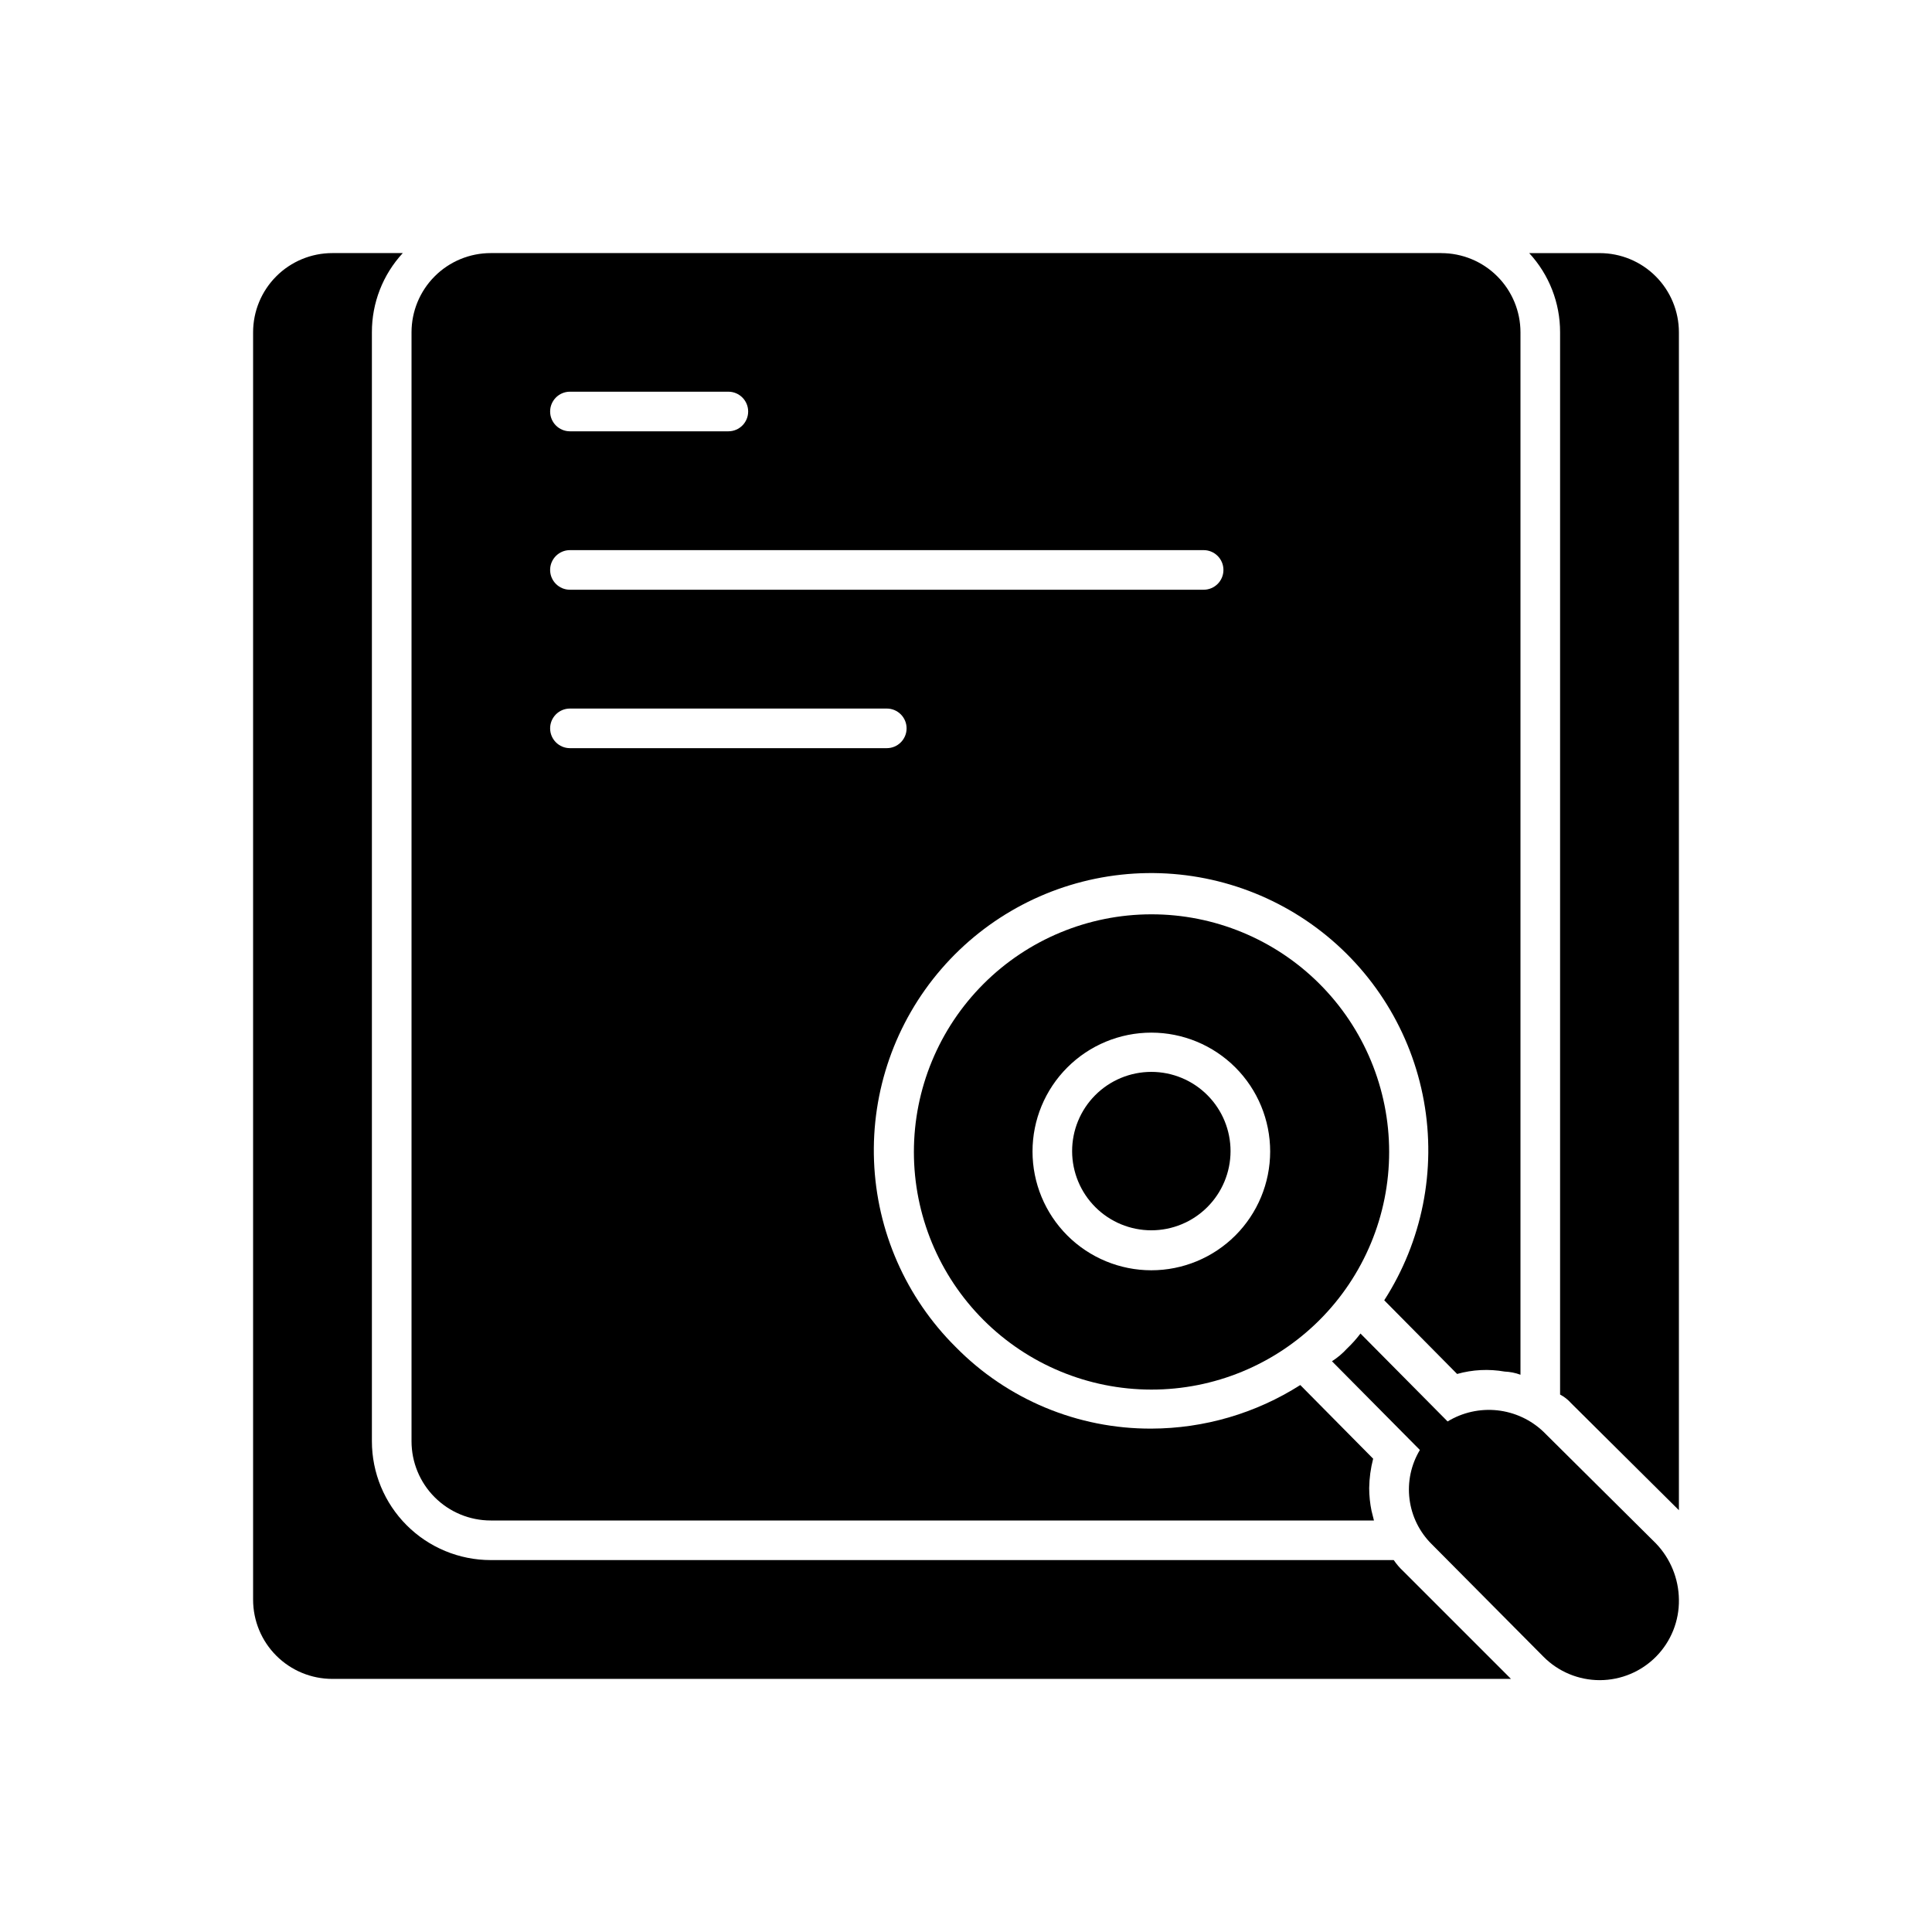 <?xml version="1.0" encoding="UTF-8"?>
<!-- Uploaded to: SVG Find, www.svgrepo.com, Generator: SVG Find Mixer Tools -->
<svg fill="#000000" width="800px" height="800px" version="1.1" viewBox="144 144 512 512" xmlns="http://www.w3.org/2000/svg">
 <g>
  <path d="m250.75 211.07h-18.684c-5.566 0-10.906 2.211-14.844 6.148s-6.148 9.277-6.148 14.844v335.87c0 5.57 2.211 10.91 6.148 14.844 3.938 3.938 9.277 6.148 14.844 6.148h312.36l-28.551-28.551v0.004c-0.949-0.883-1.793-1.867-2.519-2.941h-239.31c-8.352 0-16.359-3.316-22.266-9.223-5.906-5.902-9.223-13.914-9.223-22.266v-293.89c-0.02-7.781 2.906-15.281 8.188-20.992z"/>
  <path d="m560.38 515.88 28.547 28.34v-312.15c0-5.566-2.211-10.906-6.148-14.844-3.934-3.938-9.273-6.148-14.844-6.148h-18.68c5.281 5.711 8.203 13.211 8.184 20.992v281.5c1.113 0.586 2.106 1.367 2.941 2.309z"/>
  <path d="m525.95 211.07h-251.9c-5.566 0-10.906 2.211-14.844 6.148s-6.148 9.277-6.148 14.844v293.89c0 5.57 2.211 10.91 6.148 14.844 3.938 3.938 9.277 6.148 14.844 6.148h234.06l-0.629-2.519-0.004 0.004c-0.414-2.004-0.625-4.043-0.629-6.09 0.039-2.621 0.391-5.231 1.051-7.766l-19.312-19.523c-11.797 7.508-25.484 11.512-39.465 11.547-19.492 0.078-38.191-7.719-51.852-21.625-13.195-13.102-20.93-30.719-21.645-49.301s5.641-36.742 17.789-50.824c12.145-14.078 29.18-23.027 47.664-25.043s37.047 3.051 51.941 14.18c14.898 11.133 25.02 27.496 28.324 45.797 3.309 18.297-0.449 37.168-10.508 52.809l19.312 19.523c4.098-1.152 8.402-1.367 12.598-0.633 1.434 0.059 2.852 0.34 4.195 0.84v-276.25c0-5.566-2.211-10.906-6.148-14.844-3.934-3.938-9.273-6.148-14.844-6.148zm-230.91 36.734h41.984c2.898 0 5.246 2.352 5.246 5.25 0 2.898-2.348 5.246-5.246 5.246h-41.984c-2.898 0-5.25-2.348-5.25-5.246 0-2.898 2.352-5.25 5.25-5.25zm83.969 94.465h-83.969c-2.898 0-5.25-2.348-5.25-5.246 0-2.898 2.352-5.25 5.25-5.25h83.969c2.898 0 5.246 2.352 5.246 5.25 0 2.898-2.348 5.246-5.246 5.246zm83.969-41.984h-167.94c-2.898 0-5.25-2.348-5.25-5.246 0-2.898 2.352-5.25 5.25-5.25h167.94c2.898 0 5.246 2.352 5.246 5.25 0 2.898-2.348 5.246-5.246 5.246z"/>
  <path d="m527.63 520.7-23.09-23.301c-1.078 1.426-2.269 2.758-3.57 3.988-1.176 1.289-2.516 2.418-3.988 3.359l23.301 23.512c-2.352 3.914-3.32 8.504-2.746 13.035 0.57 4.527 2.648 8.734 5.898 11.945l29.598 29.809c3.953 3.988 9.34 6.223 14.957 6.211 5.617-0.016 10.992-2.277 14.93-6.285 3.934-4.008 6.098-9.426 6.008-15.043-0.059-5.559-2.238-10.891-6.086-14.902l-29.809-29.598c-3.344-3.188-7.644-5.18-12.238-5.676-4.59-0.492-9.219 0.543-13.164 2.945z"/>
  <path d="m434.21 434.27c-3.914 3.945-6.102 9.281-6.086 14.84 0.016 5.555 2.234 10.879 6.168 14.805 3.934 3.926 9.266 6.129 14.824 6.129 5.555 0 10.887-2.203 14.82-6.129 3.938-3.926 6.156-9.25 6.172-14.805 0.016-5.559-2.176-10.895-6.09-14.84-3.941-3.977-9.305-6.211-14.902-6.211s-10.965 2.234-14.906 6.211z"/>
  <path d="m493.62 404.67c-11.824-11.781-27.84-18.387-44.527-18.367-16.691 0.02-32.691 6.664-44.484 18.473-11.793 11.809-18.418 27.812-18.418 44.504s6.625 32.695 18.418 44.504 27.793 18.453 44.484 18.473c16.688 0.02 32.703-6.586 44.527-18.367 11.855-11.816 18.52-27.867 18.52-44.609 0-16.738-6.664-32.793-18.52-44.609zm-22.254 66.758c-5.902 5.894-13.906 9.207-22.25 9.207s-16.348-3.312-22.254-9.207c-5.91-5.906-9.23-13.914-9.234-22.27-0.004-8.352 3.312-16.363 9.219-22.273 5.902-5.906 13.914-9.227 22.27-9.227 8.352 0 16.363 3.32 22.27 9.227 5.906 5.91 9.223 13.922 9.219 22.273-0.004 8.355-3.328 16.363-9.238 22.27z"/>
 </g>
</svg>
